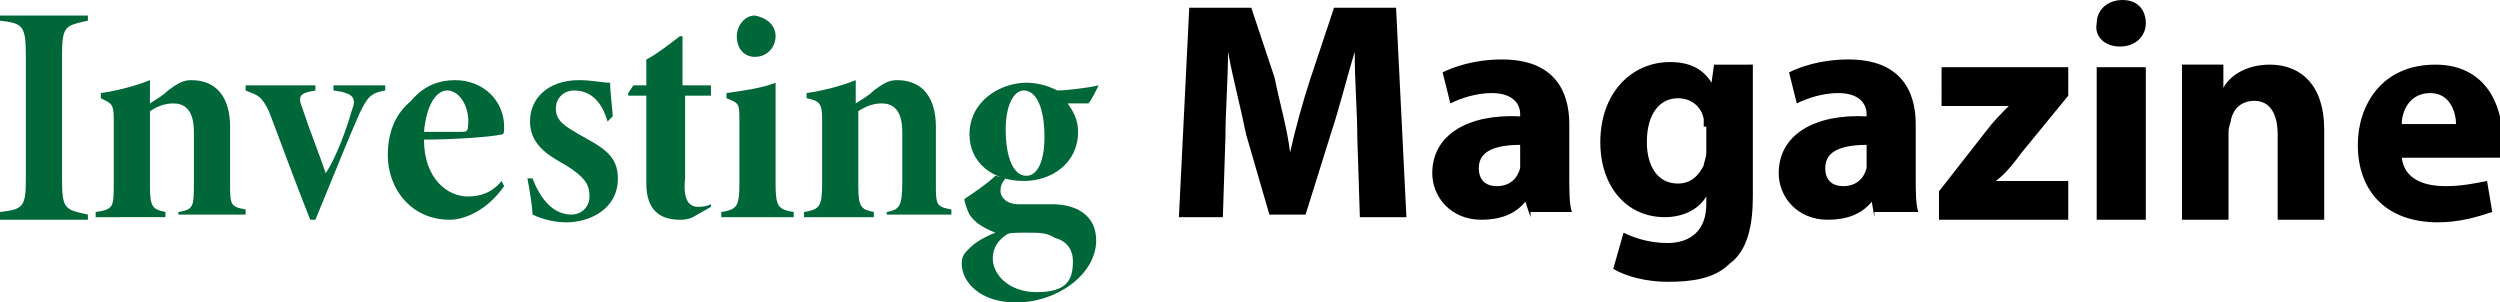 <?xml version="1.0" encoding="utf-8"?>
<!-- Generator: Adobe Illustrator 23.1.1, SVG Export Plug-In . SVG Version: 6.00 Build 0)  -->
<svg version="1.1" id="Layer_1" xmlns="http://www.w3.org/2000/svg" xmlns:xlink="http://www.w3.org/1999/xlink" x="0px" y="0px"
	 viewBox="0 0 96.7 11.7" style="enable-background:new 0 0 96.7 11.7;" xml:space="preserve">
<style type="text/css">
	.st0{fill:#006838;}
</style>
<g>
	<path class="st0" d="M0,8.4V8.2C0.9,8.1,1,8,1,6.9V2.2C1,1,0.9,0.9,0,0.8V0.6h3.4v0.2C2.5,1,2.4,1,2.4,2.2v4.7c0,1.2,0.1,1.2,1,1.4
		v0.2H0z"/>
	<path class="st0" d="M6.9,8.4V8.2C7.5,8.1,7.5,8,7.5,7V5.1C7.5,4.2,7.1,4,6.7,4C6.4,4,6.1,4.1,5.8,4.3v2.9c0,0.8,0.1,0.9,0.6,1v0.2
		H3.7V8.2C4.4,8.1,4.4,8,4.4,7.1V4.6C4.4,4,4.3,4,3.9,3.8V3.6c0.7-0.1,1.4-0.3,1.9-0.5c0,0.3,0,0.6,0,0.9c0.3-0.2,0.5-0.3,0.7-0.5
		c0.4-0.3,0.6-0.4,0.9-0.4c1,0,1.5,0.7,1.5,1.8v2.2c0,0.8,0,0.9,0.6,1v0.2H6.9z"/>
	<path class="st0" d="M14.9,3.5c-0.6,0.1-0.7,0.3-1,0.9c-0.4,0.9-1,2.4-1.7,4.1H12c-0.6-1.5-1.1-2.9-1.6-4.2
		C10.1,3.7,10,3.7,9.5,3.5V3.3h2.7v0.2c-0.6,0.1-0.7,0.2-0.5,0.7c0.3,0.9,0.7,1.9,0.9,2.5C13,6.1,13.4,5,13.6,4.3
		c0.2-0.5,0.1-0.7-0.7-0.8V3.3h2V3.5z"/>
	<path class="st0" d="M19.5,7.2c-0.7,1-1.6,1.3-2.1,1.3c-1.5,0-2.4-1.2-2.4-2.5c0-0.9,0.3-1.6,0.9-2.1c0.5-0.6,1.1-0.8,1.7-0.8
		c1.1,0,1.9,0.8,1.9,1.8c0,0.2,0,0.3-0.1,0.3c-0.4,0.1-1.9,0.2-3,0.2c0,1.5,0.9,2.2,1.7,2.2c0.4,0,0.9-0.1,1.3-0.6L19.5,7.2z
		 M17.3,3.5c-0.4,0-0.8,0.5-0.9,1.6c0.5,0,0.9,0,1.4,0c0.2,0,0.3,0,0.3-0.2C18.2,4.2,17.8,3.5,17.3,3.5z"/>
	<path class="st0" d="M23.5,4.7c-0.2-0.7-0.6-1.2-1.3-1.2c-0.4,0-0.7,0.3-0.7,0.7c0,0.5,0.4,0.7,0.9,1c0.9,0.5,1.5,0.8,1.5,1.7
		c0,1.2-1.1,1.7-2,1.7c-0.6,0-1.1-0.2-1.3-0.3c0-0.2-0.1-0.9-0.2-1.4l0.2,0c0.3,0.8,0.8,1.4,1.5,1.4c0.4,0,0.7-0.3,0.7-0.7
		c0-0.4-0.1-0.7-0.9-1.2c-0.5-0.3-1.4-0.7-1.4-1.7c0-0.9,0.7-1.6,1.9-1.6c0.5,0,0.9,0.1,1.2,0.1c0,0.4,0.1,1.1,0.1,1.3L23.5,4.7z"/>
	<path class="st0" d="M26.8,8.4c-0.2,0.1-0.4,0.1-0.5,0.1c-0.8,0-1.3-0.4-1.3-1.4V3.7h-0.7l0-0.1l0.2-0.3H25v-1
		c0.4-0.2,0.9-0.6,1.3-0.9l0.1,0c0,0.4,0,1.2,0,1.9h1.1c0,0.1,0,0.3,0,0.4h-1v3.2C26.4,7.8,26.7,8,27,8c0.1,0,0.3,0,0.5-0.1L27.5,8
		L26.8,8.4z"/>
	<path class="st0" d="M27.9,8.4V8.2c0.6-0.1,0.7-0.2,0.7-1.1V4.7c0-0.7,0-0.7-0.5-0.9V3.6c0.7-0.1,1.4-0.2,1.9-0.4
		c0,0.3,0,0.9,0,1.4v2.5c0,0.9,0.1,1,0.7,1.1v0.2H27.9z M29.2,2.2c-0.4,0-0.7-0.3-0.7-0.8c0-0.4,0.3-0.8,0.7-0.8
		C29.7,0.7,30,1,30,1.4C30,1.8,29.7,2.2,29.2,2.2z"/>
	<path class="st0" d="M34.3,8.4V8.2C34.8,8.1,34.9,8,34.9,7V5.1c0-0.9-0.4-1.1-0.8-1.1c-0.3,0-0.6,0.1-0.9,0.3v2.9
		c0,0.8,0.1,0.9,0.6,1v0.2h-2.7V8.2c0.6-0.1,0.7-0.2,0.7-1.1V4.6c0-0.6-0.1-0.7-0.6-0.8V3.6c0.7-0.1,1.4-0.3,1.9-0.5
		c0,0.3,0,0.6,0,0.9c0.3-0.2,0.5-0.3,0.7-0.5c0.4-0.3,0.6-0.4,0.9-0.4c1,0,1.5,0.7,1.5,1.8v2.2c0,0.8,0,0.9,0.6,1v0.2H34.3z"/>
	<path class="st0" d="M38.9,6.9c-0.2,0.2-0.2,0.4-0.2,0.5c0,0.2,0.2,0.5,0.7,0.5c0.3,0,0.8,0,1.3,0c0.9,0,1.7,0.4,1.7,1.4
		c0,1.3-1.5,2.4-3.1,2.4c-1.4,0-2.1-0.8-2.1-1.5c0-0.3,0.1-0.4,0.3-0.6c0.2-0.2,0.5-0.4,1-0.6c-0.5-0.2-0.8-0.4-1-0.7
		c-0.1-0.2-0.2-0.5-0.2-0.6c0.3-0.2,0.9-0.6,1.2-0.9L38.9,6.9z M39.6,7c-1.2,0-2.1-0.7-2.1-1.8c0-1.3,1.2-2,2.2-2
		c0.4,0,0.8,0.1,1.2,0.3c0.3,0,1.2-0.1,1.6-0.2l0,0c-0.1,0.2-0.3,0.6-0.4,0.7c-0.2,0-0.6,0-0.8,0c0.2,0.3,0.4,0.6,0.4,1.1
		C41.7,6.3,40.7,7,39.6,7z M39.7,9c-0.5,0-0.7,0-0.8,0.1c-0.3,0.2-0.5,0.5-0.5,0.9c0,0.6,0.6,1.3,1.7,1.3c1.2,0,1.4-0.5,1.4-1.2
		c0-0.5-0.3-0.8-0.7-0.9C40.5,9,40.2,9,39.7,9z M39.6,3.5c-0.4,0-0.7,0.6-0.7,1.5c0,1.1,0.3,1.8,0.8,1.8c0.4,0,0.7-0.5,0.7-1.5
		C40.4,4.2,40.1,3.5,39.6,3.5z"/>
	<path d="M52.5,5.3c0-1-0.1-2.1-0.1-3.3h0c-0.3,1-0.6,2.2-0.9,3.1l-1,3.2h-1.4l-0.9-3.1C48,4.2,47.7,3.1,47.5,2h0
		c0,1.1-0.1,2.3-0.1,3.3l-0.1,3.1h-1.7L46,0.3h2.4L49.3,3C49.5,4,49.8,5,49.9,5.9h0c0.2-0.9,0.5-2,0.8-2.9l0.9-2.7H54l0.4,8.1h-1.8
		L52.5,5.3z"/>
	<path d="M59.2,8.4L59,7.8h0c-0.4,0.5-1,0.7-1.7,0.7c-1.2,0-1.9-0.9-1.9-1.8c0-1.5,1.4-2.3,3.4-2.2V4.4c0-0.3-0.2-0.8-1.1-0.8
		c-0.6,0-1.2,0.2-1.6,0.4l-0.3-1.2c0.4-0.2,1.2-0.5,2.3-0.5c2,0,2.6,1.2,2.6,2.5v2c0,0.6,0,1.1,0.1,1.4H59.2z M58.9,5.6
		c-1,0-1.7,0.2-1.7,0.9c0,0.5,0.3,0.7,0.7,0.7c0.5,0,0.8-0.3,0.9-0.7c0-0.1,0-0.2,0-0.3V5.6z"/>
	<path d="M67.8,2.6c0,0.4,0,0.9,0,1.7v3.3c0,1.1-0.2,2.1-0.9,2.6c-0.6,0.6-1.5,0.7-2.4,0.7c-0.8,0-1.6-0.2-2.1-0.5l0.4-1.4
		c0.4,0.2,1,0.4,1.7,0.4c0.9,0,1.5-0.5,1.5-1.5V7.6h0c-0.3,0.5-0.9,0.8-1.6,0.8c-1.5,0-2.5-1.2-2.5-2.9c0-1.9,1.2-3.1,2.7-3.1
		c0.8,0,1.3,0.3,1.6,0.8h0l0.1-0.7H67.8z M65.9,4.9c0-0.1,0-0.2,0-0.3c-0.1-0.5-0.5-0.8-1-0.8c-0.7,0-1.2,0.6-1.2,1.7
		c0,0.9,0.4,1.6,1.2,1.6c0.5,0,0.8-0.3,1-0.7c0-0.1,0.1-0.3,0.1-0.5V4.9z"/>
	<path d="M72.5,8.4l-0.1-0.6h0c-0.4,0.5-1,0.7-1.7,0.7c-1.2,0-1.9-0.9-1.9-1.8c0-1.5,1.4-2.3,3.4-2.2V4.4c0-0.3-0.2-0.8-1.1-0.8
		c-0.6,0-1.2,0.2-1.6,0.4l-0.3-1.2c0.4-0.2,1.2-0.5,2.3-0.5c2,0,2.6,1.2,2.6,2.5v2c0,0.6,0,1.1,0.1,1.4H72.5z M72.3,5.6
		c-1,0-1.7,0.2-1.7,0.9c0,0.5,0.3,0.7,0.7,0.7c0.5,0,0.8-0.3,0.9-0.7c0-0.1,0-0.2,0-0.3V5.6z"/>
	<path d="M75,7.4l1.8-2.3c0.3-0.4,0.6-0.7,0.9-1v0h-2.6V2.6H80v1.1l-1.8,2.2c-0.3,0.4-0.6,0.8-1,1.1v0h2.8v1.5H75V7.4z"/>
	<path d="M83,0.9c0,0.5-0.4,0.9-1,0.9c-0.6,0-1-0.4-0.9-0.9c0-0.5,0.4-0.9,1-0.9S83,0.4,83,0.9z M81.1,8.4V2.6H83v5.9H81.1z"/>
	<path d="M84.4,4.4c0-0.7,0-1.4,0-1.9H86L86,3.4h0c0.2-0.4,0.8-0.9,1.8-0.9c1.2,0,2.1,0.8,2.1,2.5v3.5h-1.8V5.2
		c0-0.8-0.3-1.3-0.9-1.3c-0.5,0-0.8,0.3-0.9,0.7c0,0.1-0.1,0.3-0.1,0.5v3.4h-1.8V4.4z"/>
	<path d="M92.9,6.1c0.1,0.8,0.8,1.1,1.7,1.1c0.6,0,1.1-0.1,1.6-0.2l0.2,1.2c-0.6,0.2-1.3,0.4-2.1,0.4c-2,0-3.1-1.2-3.1-3
		c0-1.5,0.9-3.1,3-3.1c1.9,0,2.6,1.5,2.6,2.9c0,0.3,0,0.6-0.1,0.7H92.9z M95,4.8c0-0.4-0.2-1.2-1-1.2c-0.8,0-1.1,0.7-1.1,1.2H95z"/>
</g>
</svg>
